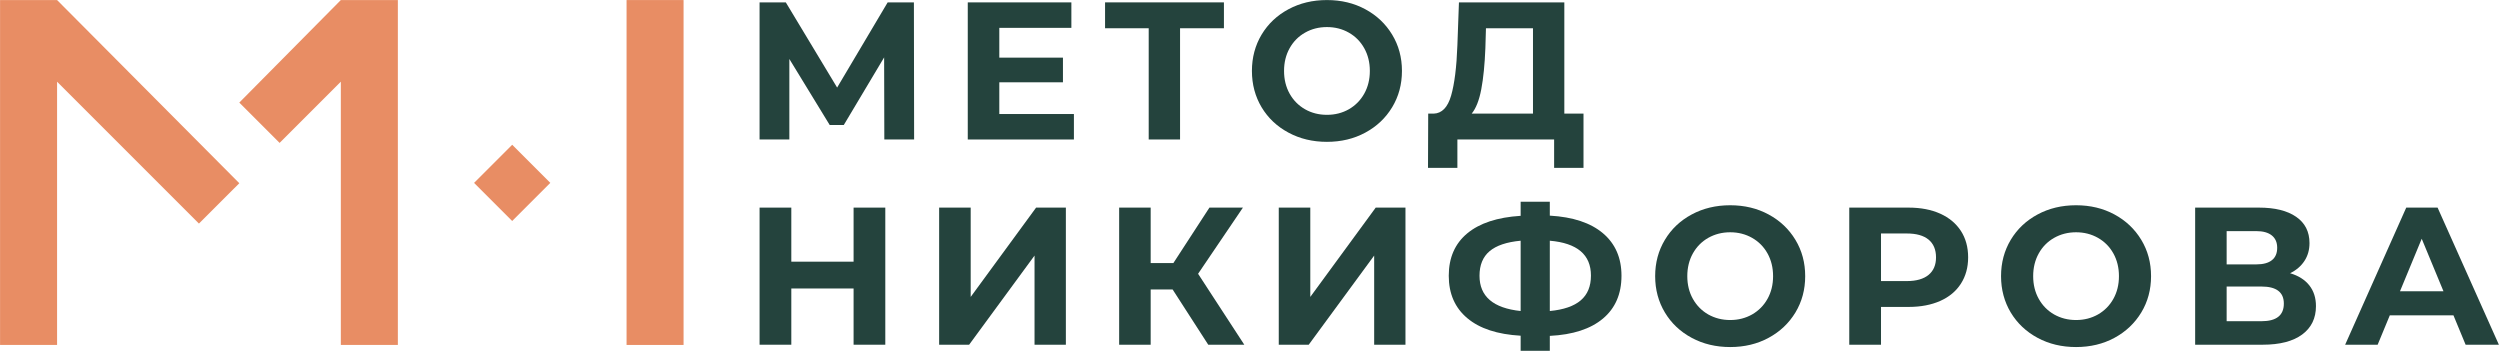 <?xml version="1.0" encoding="UTF-8" standalone="no"?> <svg xmlns="http://www.w3.org/2000/svg" xmlns:xlink="http://www.w3.org/1999/xlink" xmlns:serif="http://www.serif.com/" width="100%" height="100%" viewBox="0 0 1036 146" version="1.1" xml:space="preserve" style="fill-rule:evenodd;clip-rule:evenodd;stroke-linejoin:round;stroke-miterlimit:2;"> <g transform="matrix(1,0,0,1,-274.204,-248.023)"> <g transform="matrix(4.167,0,0,4.167,0,0)"> <g transform="matrix(1,0,0,1,71.48,93.826)"> <path d="M0,-34.3L-5.671,-34.3L-5.671,0L0,0L0,-26.178L14.107,-12.071L18.118,-16.079L18.121,-16.086L0,-34.3Z" style="fill:rgb(232,141,100);fill-rule:nonzero;"></path> </g> </g> <g transform="matrix(4.167,0,0,4.167,0,0)"> <g transform="matrix(1,0,0,1,0,-688.538)"> <rect x="128.114" y="748.064" width="5.669" height="34.3" style="fill:rgb(232,141,100);"></rect> </g> </g> <g transform="matrix(4.167,0,0,4.167,0,0)"> <g transform="matrix(1,0,0,1,99.699,93.826)"> <path d="M0,-34.3L-10.098,-24.103L-6.09,-20.094L0,-26.182L0,0L5.671,0L5.671,-34.3L0,-34.3Z" style="fill:rgb(232,141,100);fill-rule:nonzero;"></path> </g> </g> <g transform="matrix(4.167,0,0,4.167,0,0)"> <g transform="matrix(-0.707,0.707,0.707,0.707,114.058,80.383)"> <rect x="-6.47" y="-2.676" width="5.362" height="5.361" style="fill:rgb(232,141,100);"></rect> </g> </g> <g transform="matrix(4.167,0,0,4.167,0,0)"> <g transform="matrix(1,0,0,1,153.845,93.802)"> <path d="M0,-13.635L0,0L-3.154,0L-3.154,-5.592L-9.347,-5.592L-9.347,0L-12.503,0L-12.503,-13.635L-9.347,-13.635L-9.347,-8.258L-3.154,-8.258L-3.154,-13.635L0,-13.635Z" style="fill:rgb(36,67,61);fill-rule:nonzero;"></path> </g> </g> <g transform="matrix(4.167,0,0,4.167,0,0)"> <g transform="matrix(1,0,0,1,159.199,93.802)"> <path d="M0,-13.635L3.138,-13.635L3.138,-4.753L9.643,-13.635L12.603,-13.635L12.603,0L9.487,0L9.487,-8.865L2.983,0L0,0L0,-13.635Z" style="fill:rgb(36,67,61);fill-rule:nonzero;"></path> </g> </g> <g transform="matrix(4.167,0,0,4.167,0,0)"> <g transform="matrix(1,0,0,1,182.418,85.661)"> <path d="M0,2.647L-2.182,2.647L-2.182,8.141L-5.317,8.141L-5.317,-5.494L-2.182,-5.494L-2.182,0.018L0.078,0.018L3.661,-5.494L6.992,-5.494L2.533,1.087L7.128,8.141L3.543,8.141L0,2.647Z" style="fill:rgb(36,67,61);fill-rule:nonzero;"></path> </g> </g> <g transform="matrix(4.167,0,0,4.167,0,0)"> <g transform="matrix(1,0,0,1,192.974,93.802)"> <path d="M0,-13.635L3.136,-13.635L3.136,-4.753L9.642,-13.635L12.601,-13.635L12.601,0L9.488,0L9.488,-8.865L2.98,0L0,0L0,-13.635Z" style="fill:rgb(36,67,61);fill-rule:nonzero;"></path> </g> </g> <g transform="matrix(4.167,0,0,4.167,0,0)"> <g transform="matrix(1,0,0,1,223.007,84.599)"> <path d="M0,4.79C0.675,4.213 1.013,3.393 1.013,2.328C1.013,0.25 -0.351,-0.905 -3.078,-1.14L-3.078,5.852C-1.703,5.723 -0.674,5.369 0,4.79M-5.978,5.852L-5.978,-1.14C-7.37,-1.009 -8.398,-0.663 -9.066,-0.098C-9.736,0.467 -10.069,1.28 -10.069,2.345C-10.069,4.399 -8.706,5.565 -5.978,5.852M2.209,6.602C0.982,7.634 -0.778,8.21 -3.078,8.324L-3.078,9.806L-5.978,9.806L-5.978,8.307C-8.292,8.176 -10.058,7.596 -11.286,6.561C-12.514,5.532 -13.127,4.126 -13.127,2.345C-13.127,0.553 -12.514,-0.85 -11.286,-1.871C-10.058,-2.889 -8.292,-3.469 -5.978,-3.615L-5.978,-5.016L-3.078,-5.016L-3.078,-3.634C-0.778,-3.503 0.982,-2.919 2.209,-1.88C3.437,-0.841 4.05,0.566 4.05,2.345C4.05,4.151 3.437,5.571 2.209,6.602" style="fill:rgb(36,67,61);fill-rule:nonzero;"></path> </g> </g> <g transform="matrix(4.167,0,0,4.167,0,0)"> <g transform="matrix(1,0,0,1,240.048,83.175)"> <path d="M0,7.617C0.65,7.245 1.161,6.728 1.53,6.067C1.9,5.406 2.085,4.653 2.085,3.809C2.085,2.964 1.9,2.213 1.53,1.547C1.161,0.886 0.65,0.371 0,0.001C-0.648,-0.367 -1.375,-0.555 -2.18,-0.555C-2.983,-0.555 -3.711,-0.367 -4.364,0.001C-5.011,0.371 -5.52,0.886 -5.891,1.547C-6.261,2.213 -6.446,2.964 -6.446,3.809C-6.446,4.653 -6.261,5.406 -5.891,6.067C-5.52,6.728 -5.011,7.245 -4.364,7.617C-3.711,7.984 -2.983,8.172 -2.18,8.172C-1.375,8.172 -0.648,7.984 0,7.617M-6.007,9.943C-7.144,9.333 -8.032,8.492 -8.674,7.423C-9.318,6.349 -9.642,5.144 -9.642,3.809C-9.642,2.472 -9.318,1.266 -8.674,0.197C-8.032,-0.876 -7.144,-1.717 -6.007,-2.326C-4.87,-2.938 -3.596,-3.242 -2.18,-3.242C-0.764,-3.242 0.508,-2.938 1.638,-2.326C2.768,-1.717 3.658,-0.876 4.307,0.197C4.956,1.266 5.278,2.472 5.278,3.809C5.278,5.144 4.956,6.349 4.307,7.423C3.658,8.492 2.768,9.333 1.638,9.943C0.508,10.555 -0.764,10.859 -2.18,10.859C-3.596,10.859 -4.87,10.555 -6.007,9.943" style="fill:rgb(36,67,61);fill-rule:nonzero;"></path> </g> </g> <g transform="matrix(4.167,0,0,4.167,0,0)"> <g transform="matrix(1,0,0,1,257.597,87.112)"> <path d="M0,-0.255C0.495,-0.664 0.74,-1.245 0.74,-1.997C0.74,-2.761 0.495,-3.351 0,-3.762C-0.495,-4.169 -1.214,-4.372 -2.163,-4.372L-4.731,-4.372L-4.731,0.361L-2.163,0.361C-1.214,0.361 -0.495,0.153 0,-0.255M1.16,-6.342C2.049,-5.938 2.733,-5.367 3.214,-4.627C3.693,-3.887 3.934,-3.012 3.934,-1.997C3.934,-0.996 3.693,-0.124 3.214,0.622C2.733,1.368 2.049,1.939 1.16,2.335C0.27,2.73 -0.778,2.932 -1.986,2.932L-4.731,2.932L-4.731,6.69L-7.888,6.69L-7.888,-6.945L-1.986,-6.945C-0.778,-6.945 0.27,-6.743 1.16,-6.342" style="fill:rgb(36,67,61);fill-rule:nonzero;"></path> </g> </g> <g transform="matrix(4.167,0,0,4.167,0,0)"> <g transform="matrix(1,0,0,1,274.445,83.175)"> <path d="M0,7.617C0.65,7.245 1.16,6.728 1.529,6.067C1.899,5.406 2.084,4.653 2.084,3.809C2.084,2.964 1.899,2.213 1.529,1.547C1.16,0.886 0.65,0.371 0,0.001C-0.648,-0.367 -1.375,-0.555 -2.182,-0.555C-2.986,-0.555 -3.714,-0.367 -4.363,0.001C-5.013,0.371 -5.522,0.886 -5.891,1.547C-6.262,2.213 -6.446,2.964 -6.446,3.809C-6.446,4.653 -6.262,5.406 -5.891,6.067C-5.522,6.728 -5.013,7.245 -4.363,7.617C-3.714,7.984 -2.986,8.172 -2.182,8.172C-1.375,8.172 -0.648,7.984 0,7.617M-6.009,9.943C-7.143,9.333 -8.032,8.492 -8.677,7.423C-9.318,6.349 -9.641,5.144 -9.641,3.809C-9.641,2.472 -9.318,1.266 -8.677,0.197C-8.032,-0.876 -7.143,-1.717 -6.009,-2.326C-4.872,-2.938 -3.598,-3.242 -2.182,-3.242C-0.766,-3.242 0.508,-2.938 1.638,-2.326C2.765,-1.717 3.655,-0.876 4.304,0.197C4.954,1.266 5.277,2.472 5.277,3.809C5.277,5.144 4.954,6.349 4.304,7.423C3.655,8.492 2.765,9.333 1.638,9.943C0.508,10.555 -0.766,10.859 -2.182,10.859C-3.598,10.859 -4.872,10.555 -6.009,9.943" style="fill:rgb(36,67,61);fill-rule:nonzero;"></path> </g> </g> <g transform="matrix(4.167,0,0,4.167,0,0)"> <g transform="matrix(1,0,0,1,292.927,84.258)"> <path d="M0,5.453C0,4.324 -0.739,3.758 -2.218,3.758L-5.688,3.758L-5.688,7.206L-2.218,7.206C-0.739,7.206 0,6.622 0,5.453M-5.688,1.556L-2.745,1.556C-2.058,1.556 -1.537,1.418 -1.188,1.137C-0.836,0.86 -0.661,0.45 -0.661,-0.095C-0.661,-0.629 -0.839,-1.039 -1.197,-1.325C-1.553,-1.61 -2.07,-1.754 -2.745,-1.754L-5.688,-1.754L-5.688,1.556ZM2.533,3.641C2.975,4.2 3.194,4.889 3.194,5.707C3.194,6.912 2.736,7.855 1.822,8.53C0.906,9.204 -0.401,9.544 -2.103,9.544L-8.82,9.544L-8.82,-4.091L-2.472,-4.091C-0.888,-4.091 0.346,-3.785 1.227,-3.174C2.109,-2.564 2.551,-1.695 2.551,-0.564C2.551,0.109 2.384,0.703 2.046,1.216C1.71,1.729 1.234,2.136 0.623,2.435C1.454,2.679 2.091,3.083 2.533,3.641" style="fill:rgb(36,67,61);fill-rule:nonzero;"></path> </g> </g> <g transform="matrix(4.167,0,0,4.167,0,0)"> <g transform="matrix(1,0,0,1,308.801,85.485)"> <path d="M0,2.999L-2.162,-2.221L-4.322,2.999L0,2.999ZM0.994,5.395L-5.336,5.395L-6.545,8.317L-9.777,8.317L-3.701,-5.318L-0.584,-5.318L5.512,8.317L2.203,8.317L0.994,5.395Z" style="fill:rgb(36,67,61);fill-rule:nonzero;"></path> </g> </g> <g transform="matrix(4.167,0,0,4.167,0,0)"> <g transform="matrix(1,0,0,1,153.748,59.757)"> <path d="M0,13.635L-0.019,5.472L-4.03,12.193L-5.433,12.193L-9.445,5.629L-9.445,13.635L-12.407,13.635L-12.407,0L-9.797,0L-4.694,8.472L0.333,0L2.942,0L2.963,13.635L0,13.635Z" style="fill:rgb(36,67,61);fill-rule:nonzero;"></path> </g> </g> <g transform="matrix(4.167,0,0,4.167,0,0)"> <g transform="matrix(1,0,0,1,172.602,62.291)"> <path d="M0,8.569L0,11.102L-10.556,11.102L-10.556,-2.533L-0.252,-2.533L-0.252,-0L-7.419,-0L-7.419,2.962L-1.09,2.962L-1.09,5.414L-7.419,5.414L-7.419,8.569L0,8.569Z" style="fill:rgb(36,67,61);fill-rule:nonzero;"></path> </g> </g> <g transform="matrix(4.167,0,0,4.167,0,0)"> <g transform="matrix(1,0,0,1,187.521,70.819)"> <path d="M0,-8.489L-4.363,-8.489L-4.363,2.573L-7.481,2.573L-7.481,-8.489L-11.821,-8.489L-11.821,-11.062L0,-11.062L0,-8.489Z" style="fill:rgb(36,67,61);fill-rule:nonzero;"></path> </g> </g> <g transform="matrix(4.167,0,0,4.167,0,0)"> <g transform="matrix(1,0,0,1,199.946,62.768)"> <path d="M0,7.617C0.648,7.245 1.159,6.728 1.529,6.067C1.899,5.405 2.086,4.651 2.086,3.805C2.086,2.963 1.899,2.21 1.529,1.549C1.159,0.886 0.648,0.369 0,0.001C-0.648,-0.369 -1.376,-0.555 -2.181,-0.555C-2.986,-0.555 -3.714,-0.369 -4.362,0.001C-5.012,0.369 -5.522,0.886 -5.892,1.549C-6.261,2.21 -6.446,2.963 -6.446,3.805C-6.446,4.651 -6.261,5.405 -5.892,6.067C-5.522,6.728 -5.012,7.245 -4.362,7.617C-3.714,7.987 -2.986,8.172 -2.181,8.172C-1.376,8.172 -0.648,7.987 0,7.617M-6.009,9.941C-7.146,9.333 -8.034,8.493 -8.679,7.421C-9.318,6.349 -9.641,5.145 -9.641,3.805C-9.641,2.47 -9.318,1.264 -8.679,0.195C-8.034,-0.877 -7.146,-1.718 -6.009,-2.327C-4.873,-2.938 -3.597,-3.242 -2.181,-3.242C-0.765,-3.242 0.505,-2.938 1.636,-2.327C2.766,-1.718 3.655,-0.877 4.304,0.195C4.953,1.264 5.279,2.47 5.279,3.805C5.279,5.145 4.953,6.349 4.304,7.421C3.655,8.493 2.766,9.333 1.636,9.941C0.505,10.553 -0.765,10.859 -2.181,10.859C-3.597,10.859 -4.873,10.553 -6.009,9.941" style="fill:rgb(36,67,61);fill-rule:nonzero;"></path> </g> </g> <g transform="matrix(4.167,0,0,4.167,0,0)"> <g transform="matrix(1,0,0,1,213.114,67.577)"> <path d="M0,0.82C-0.208,1.917 -0.527,2.724 -0.955,3.244L5.142,3.244L5.142,-5.246L0.465,-5.246L0.407,-3.261C0.343,-1.637 0.208,-0.276 0,0.82M10.166,3.244L10.166,8.639L7.244,8.639L7.244,5.816L-2.376,5.816L-2.376,8.639L-5.298,8.639L-5.278,3.244L-4.732,3.244C-3.916,3.218 -3.337,2.62 -3,1.452C-2.662,0.284 -2.454,-1.385 -2.376,-3.552L-2.221,-7.819L8.259,-7.819L8.259,3.244L10.166,3.244Z" style="fill:rgb(36,67,61);fill-rule:nonzero;"></path> </g> </g> </g> </svg> 